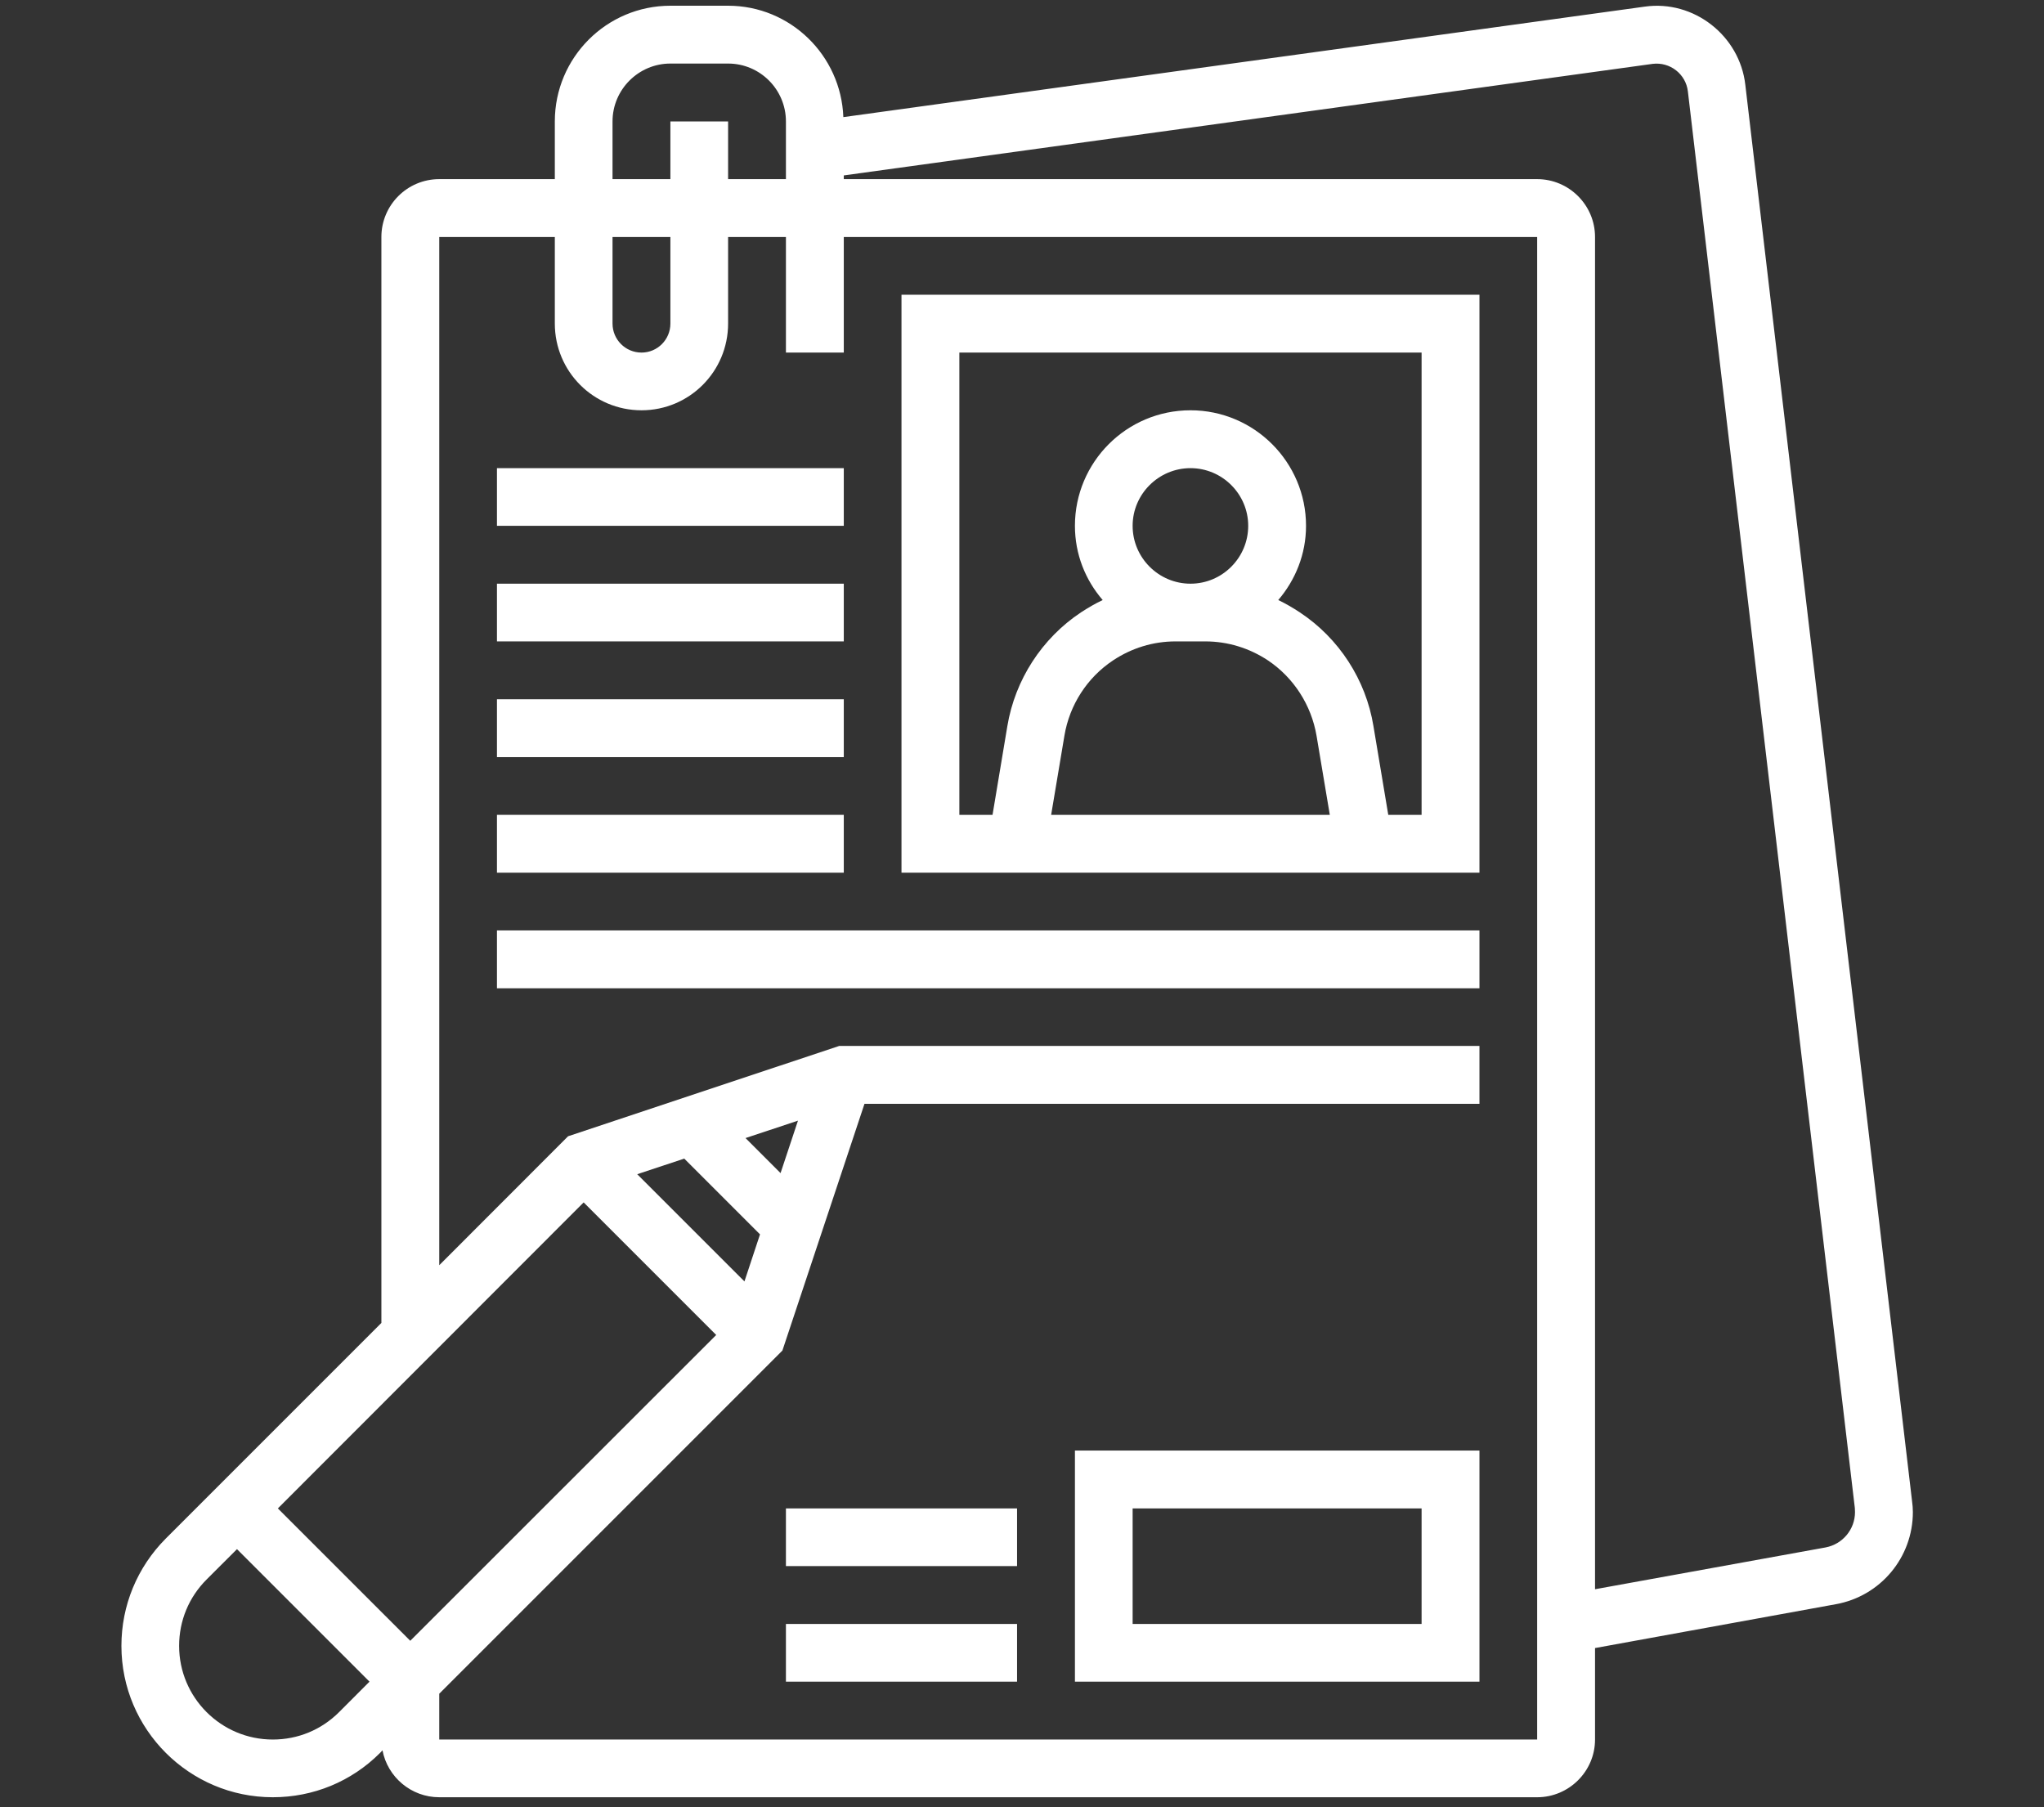 <svg xmlns="http://www.w3.org/2000/svg" xmlns:xlink="http://www.w3.org/1999/xlink" width="69" zoomAndPan="magnify" viewBox="0 0 51.75 45.75" height="61" preserveAspectRatio="xMidYMid meet" version="1.0"><rect x="0" y="0" width="51.75" height="45.75" fill="#333333" stroke="none"/><defs><clipPath id="4599da7836"><path d="M 3 0 L 48.5 0 L 48.5 45.5 L 3 45.5 Z M 3 0 " clip-rule="nonzero"/></clipPath></defs><path fill="#ffffff" d="M 24.289 8.926 L 35.992 8.926 L 35.992 20.629 L 35.148 20.629 L 34.773 18.383 C 34.582 17.211 33.902 16.16 32.91 15.504 C 32.734 15.387 32.551 15.281 32.363 15.191 C 32.797 14.684 33.066 14.031 33.066 13.312 C 33.066 11.699 31.754 10.387 30.141 10.387 C 28.523 10.387 27.215 11.699 27.215 13.312 C 27.215 14.031 27.48 14.684 27.918 15.191 C 27.727 15.281 27.547 15.387 27.367 15.504 C 26.379 16.16 25.699 17.211 25.504 18.383 L 25.129 20.629 L 24.289 20.629 Z M 28.18 16.719 C 28.652 16.406 29.195 16.238 29.762 16.238 L 30.516 16.238 C 31.082 16.238 31.629 16.406 32.102 16.719 C 32.754 17.156 33.199 17.848 33.332 18.625 L 33.668 20.629 L 26.613 20.629 L 26.949 18.625 C 27.078 17.848 27.523 17.156 28.18 16.719 Z M 30.141 14.777 C 29.336 14.777 28.676 14.121 28.676 13.312 C 28.676 12.508 29.336 11.852 30.141 11.852 C 30.945 11.852 31.602 12.508 31.602 13.312 C 31.602 14.121 30.945 14.777 30.141 14.777 Z M 37.457 22.094 L 37.457 7.461 L 22.824 7.461 L 22.824 22.094 L 37.457 22.094 " fill-opacity="1" fill-rule="nonzero"/><path fill="#ffffff" d="M 21.363 11.852 L 12.582 11.852 L 12.582 13.312 L 21.363 13.312 L 21.363 11.852 " fill-opacity="1" fill-rule="nonzero"/><path fill="#ffffff" d="M 21.363 14.777 L 12.582 14.777 L 12.582 16.238 L 21.363 16.238 L 21.363 14.777 " fill-opacity="1" fill-rule="nonzero"/><path fill="#ffffff" d="M 21.363 17.703 L 12.582 17.703 L 12.582 19.168 L 21.363 19.168 L 21.363 17.703 " fill-opacity="1" fill-rule="nonzero"/><path fill="#ffffff" d="M 21.363 20.629 L 12.582 20.629 L 12.582 22.094 L 21.363 22.094 L 21.363 20.629 " fill-opacity="1" fill-rule="nonzero"/><path fill="#ffffff" d="M 12.582 25.02 L 37.457 25.02 L 37.457 23.555 L 12.582 23.555 L 12.582 25.02 " fill-opacity="1" fill-rule="nonzero"/><path fill="#ffffff" d="M 28.676 38.188 L 35.992 38.188 L 35.992 41.113 L 28.676 41.113 Z M 27.215 42.574 L 37.457 42.574 L 37.457 36.723 L 27.215 36.723 L 27.215 42.574 " fill-opacity="1" fill-rule="nonzero"/><path fill="#ffffff" d="M 19.898 42.574 L 25.75 42.574 L 25.75 41.113 L 19.898 41.113 L 19.898 42.574 " fill-opacity="1" fill-rule="nonzero"/><path fill="#ffffff" d="M 19.898 39.648 L 25.75 39.648 L 25.75 38.188 L 19.898 38.188 L 19.898 39.648 " fill-opacity="1" fill-rule="nonzero"/><g clip-path="url(#4599da7836)"><path fill="#ffffff" d="M 46.219 39.176 L 40.383 40.234 L 40.383 6 C 40.383 5.191 39.723 4.535 38.918 4.535 L 21.363 4.535 L 21.363 4.441 L 41.84 1.617 C 42.281 1.562 42.684 1.875 42.734 2.316 L 46.961 38.18 C 46.961 38.215 46.965 38.25 46.965 38.281 C 46.965 38.719 46.652 39.094 46.219 39.176 Z M 38.918 44.039 L 11.121 44.039 L 11.121 42.879 L 19.809 34.191 L 21.887 27.945 L 37.457 27.945 L 37.457 26.48 L 21.246 26.48 L 14.383 28.766 L 11.121 32.031 L 11.121 6 L 14.047 6 L 14.047 8.191 C 14.047 9.406 15.027 10.387 16.242 10.387 C 17.453 10.387 18.434 9.406 18.434 8.191 L 18.434 6 L 19.898 6 L 19.898 8.926 L 21.363 8.926 L 21.363 6 L 38.918 6 Z M 6.906 44.039 C 5.598 44.039 4.535 42.977 4.535 41.668 C 4.535 41.031 4.781 40.438 5.23 39.988 L 6 39.219 L 9.355 42.574 L 8.586 43.344 C 8.137 43.793 7.543 44.039 6.906 44.039 Z M 14.777 30.441 L 18.133 33.797 L 10.387 41.539 L 7.035 38.188 Z M 17.324 29.332 L 19.242 31.25 L 18.848 32.441 L 16.133 29.727 Z M 19.762 29.699 L 18.875 28.812 L 20.203 28.371 Z M 15.508 6 L 16.973 6 L 16.973 8.191 C 16.973 8.598 16.645 8.926 16.242 8.926 C 15.836 8.926 15.508 8.598 15.508 8.191 Z M 15.508 3.074 C 15.508 2.266 16.168 1.609 16.973 1.609 L 18.434 1.609 C 19.242 1.609 19.898 2.266 19.898 3.074 L 19.898 4.535 L 18.434 4.535 L 18.434 3.074 L 16.973 3.074 L 16.973 4.535 L 15.508 4.535 Z M 48.41 38.008 L 44.188 2.148 C 44.047 0.902 42.883 -0.008 41.641 0.168 L 21.352 2.965 C 21.293 1.402 20.012 0.145 18.434 0.145 L 16.973 0.145 C 15.359 0.145 14.047 1.457 14.047 3.074 L 14.047 4.535 L 11.121 4.535 C 10.312 4.535 9.656 5.191 9.656 6 L 9.656 33.492 L 4.195 38.953 C 3.473 39.68 3.074 40.645 3.074 41.668 C 3.074 43.781 4.793 45.5 6.906 45.5 C 7.934 45.5 8.898 45.102 9.621 44.379 L 9.684 44.312 C 9.812 44.988 10.41 45.5 11.121 45.5 L 38.918 45.5 C 39.723 45.5 40.383 44.844 40.383 44.039 L 40.383 41.723 L 46.48 40.613 C 47.609 40.41 48.43 39.43 48.43 38.281 C 48.43 38.188 48.422 38.094 48.41 38.008 " fill-opacity="1" fill-rule="nonzero"/></g></svg>